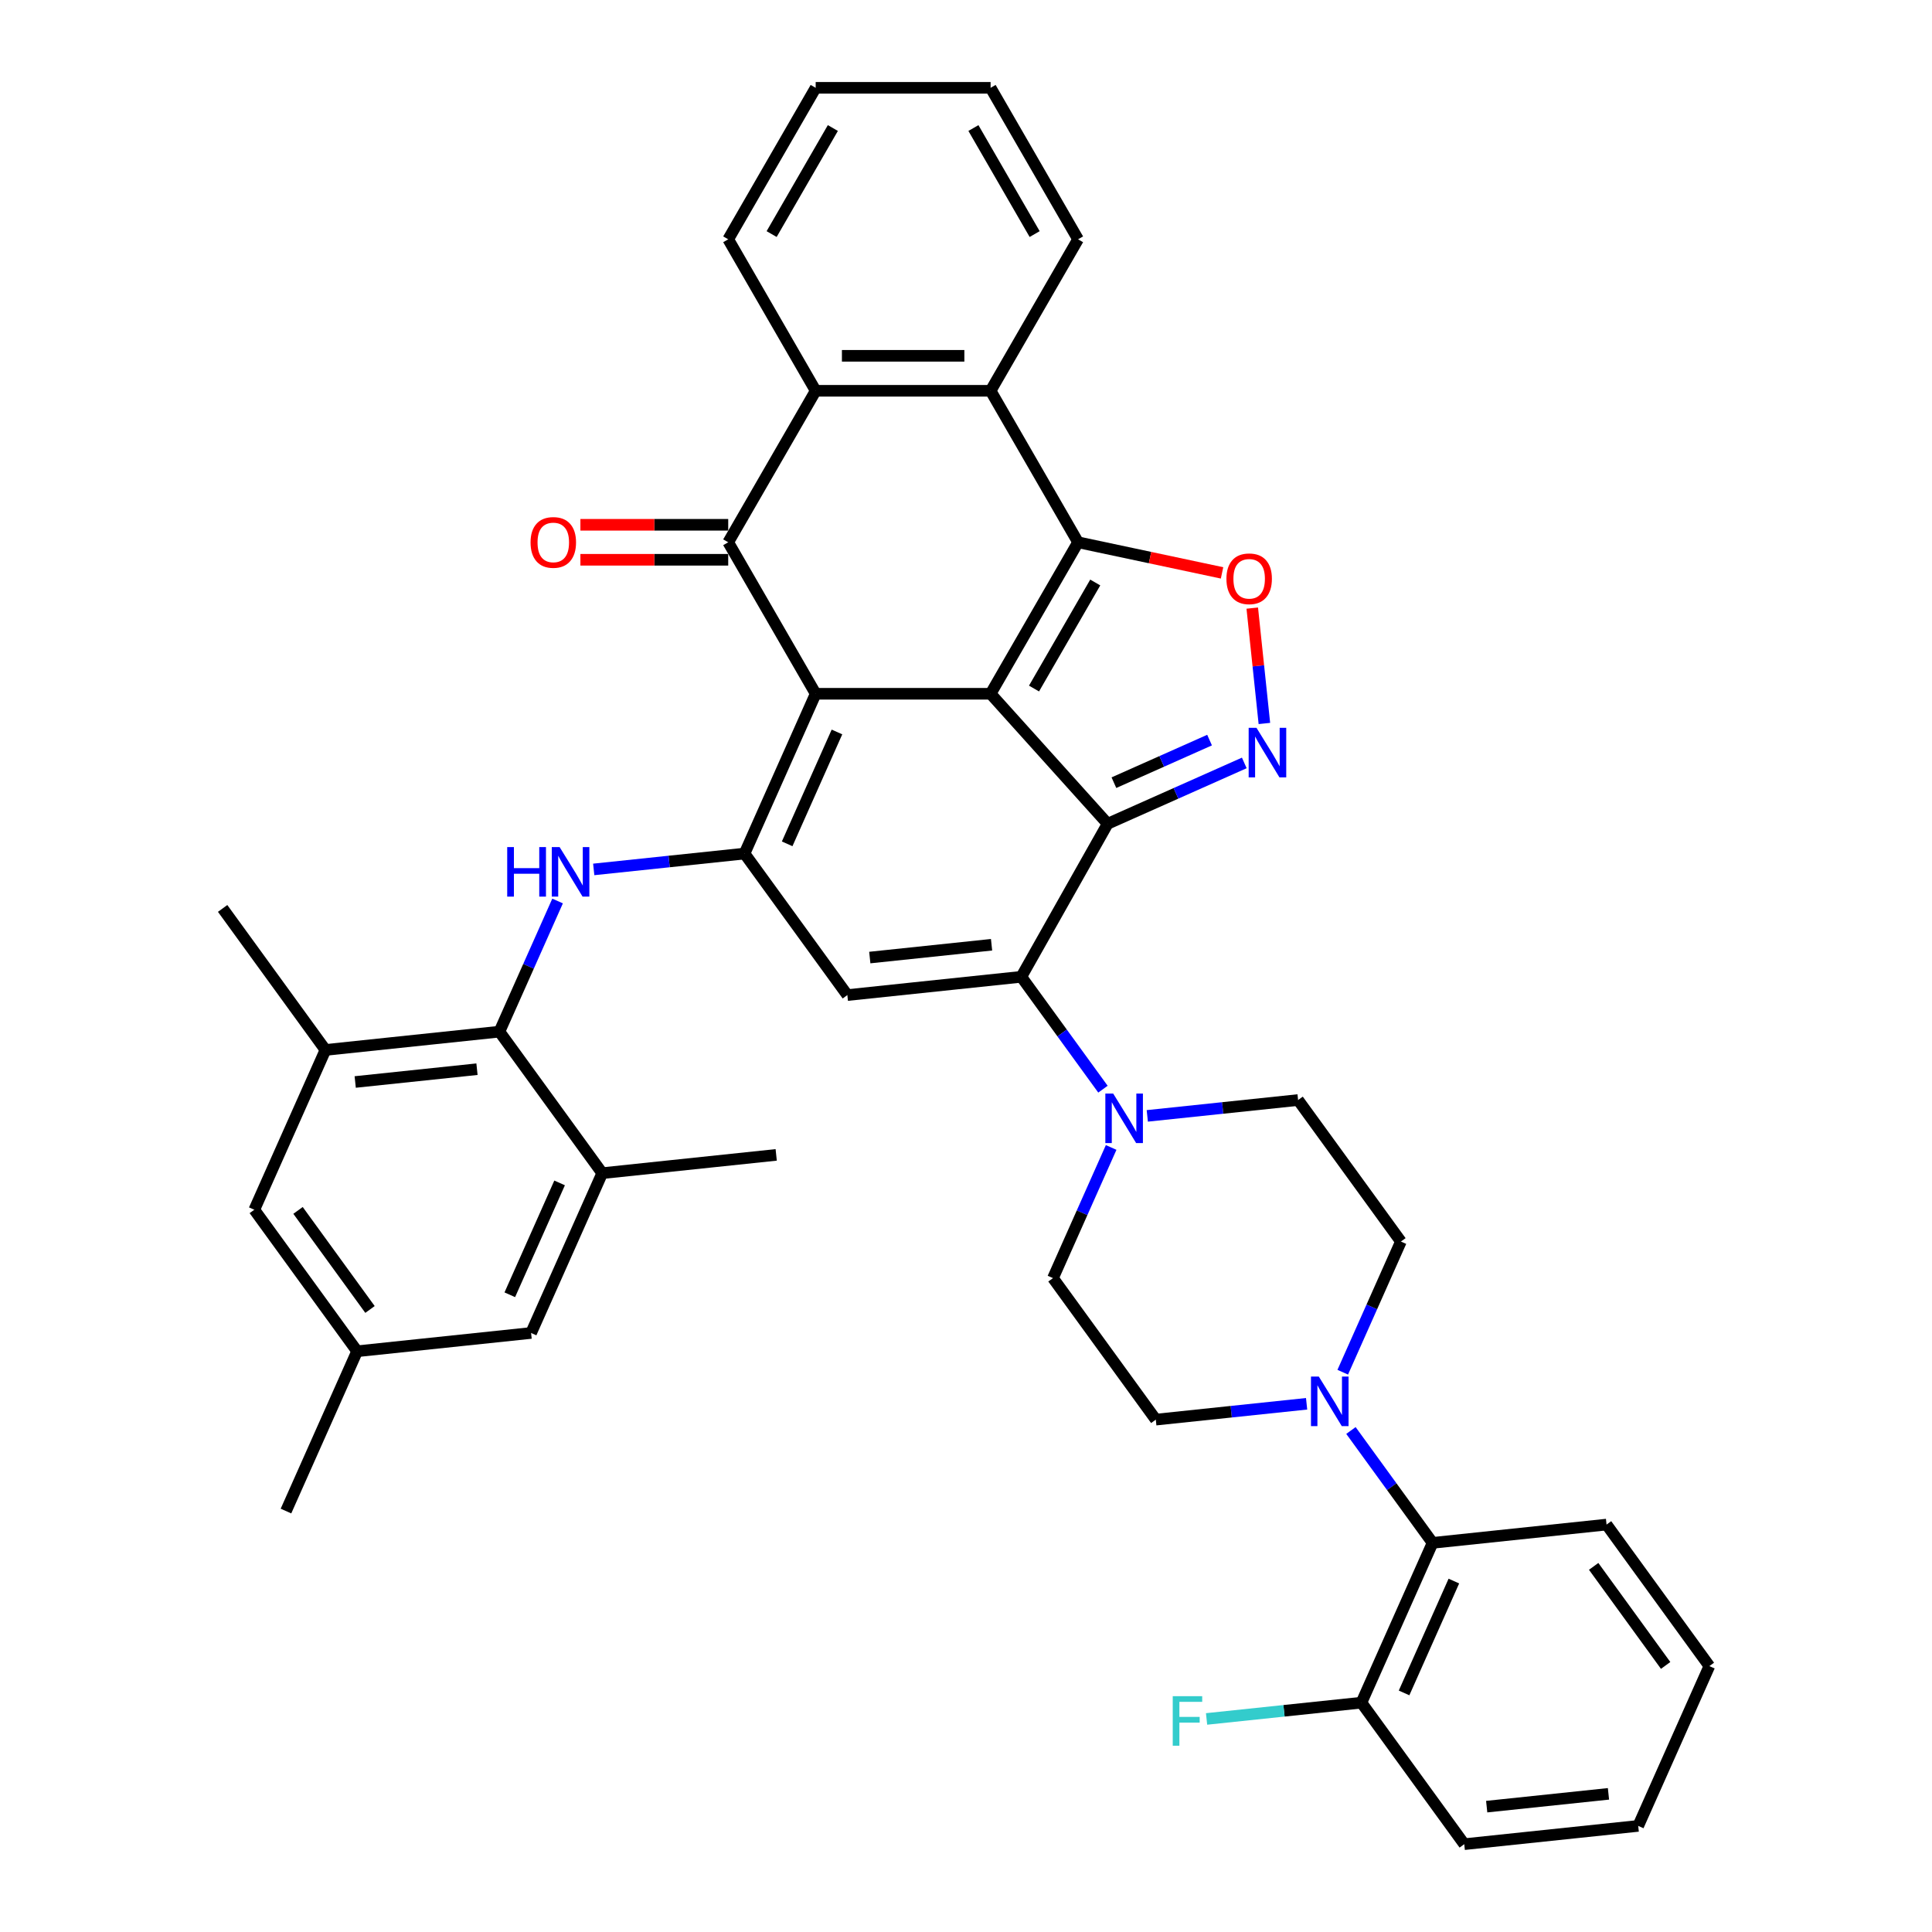 <?xml version='1.0' encoding='iso-8859-1'?>
<svg version='1.1' baseProfile='full'
              xmlns='http://www.w3.org/2000/svg'
                      xmlns:rdkit='http://www.rdkit.org/xml'
                      xmlns:xlink='http://www.w3.org/1999/xlink'
                  xml:space='preserve'
width='1000px' height='1000px' viewBox='0 0 1000 1000'>
<!-- END OF HEADER -->
<rect style='opacity:1.0;fill:#FFFFFF;stroke:none' width='1000' height='1000' x='0' y='0'> </rect>
<path class='bond-0' d='M 512.734,359.094 L 422.194,359.094' style='fill:none;fill-rule:evenodd;stroke:#000000;stroke-width:6px;stroke-linecap:butt;stroke-linejoin:miter;stroke-opacity:1' />
<path class='bond-1' d='M 512.734,359.094 L 573.317,426.379' style='fill:none;fill-rule:evenodd;stroke:#000000;stroke-width:6px;stroke-linecap:butt;stroke-linejoin:miter;stroke-opacity:1' />
<path class='bond-2' d='M 512.734,359.094 L 558.004,280.684' style='fill:none;fill-rule:evenodd;stroke:#000000;stroke-width:6px;stroke-linecap:butt;stroke-linejoin:miter;stroke-opacity:1' />
<path class='bond-2' d='M 535.206,356.387 L 566.895,301.5' style='fill:none;fill-rule:evenodd;stroke:#000000;stroke-width:6px;stroke-linecap:butt;stroke-linejoin:miter;stroke-opacity:1' />
<path class='bond-3' d='M 422.194,359.094 L 385.368,441.807' style='fill:none;fill-rule:evenodd;stroke:#000000;stroke-width:6px;stroke-linecap:butt;stroke-linejoin:miter;stroke-opacity:1' />
<path class='bond-3' d='M 433.212,378.866 L 407.434,436.765' style='fill:none;fill-rule:evenodd;stroke:#000000;stroke-width:6px;stroke-linecap:butt;stroke-linejoin:miter;stroke-opacity:1' />
<path class='bond-5' d='M 422.194,359.094 L 376.924,280.684' style='fill:none;fill-rule:evenodd;stroke:#000000;stroke-width:6px;stroke-linecap:butt;stroke-linejoin:miter;stroke-opacity:1' />
<path class='bond-4' d='M 573.317,426.379 L 528.63,505.591' style='fill:none;fill-rule:evenodd;stroke:#000000;stroke-width:6px;stroke-linecap:butt;stroke-linejoin:miter;stroke-opacity:1' />
<path class='bond-6' d='M 573.317,426.379 L 608.679,410.634' style='fill:none;fill-rule:evenodd;stroke:#000000;stroke-width:6px;stroke-linecap:butt;stroke-linejoin:miter;stroke-opacity:1' />
<path class='bond-6' d='M 608.679,410.634 L 644.042,394.89' style='fill:none;fill-rule:evenodd;stroke:#0000FF;stroke-width:6px;stroke-linecap:butt;stroke-linejoin:miter;stroke-opacity:1' />
<path class='bond-6' d='M 576.56,405.113 L 601.314,394.092' style='fill:none;fill-rule:evenodd;stroke:#000000;stroke-width:6px;stroke-linecap:butt;stroke-linejoin:miter;stroke-opacity:1' />
<path class='bond-6' d='M 601.314,394.092 L 626.068,383.071' style='fill:none;fill-rule:evenodd;stroke:#0000FF;stroke-width:6px;stroke-linecap:butt;stroke-linejoin:miter;stroke-opacity:1' />
<path class='bond-8' d='M 558.004,280.684 L 595.268,288.605' style='fill:none;fill-rule:evenodd;stroke:#000000;stroke-width:6px;stroke-linecap:butt;stroke-linejoin:miter;stroke-opacity:1' />
<path class='bond-8' d='M 595.268,288.605 L 632.531,296.526' style='fill:none;fill-rule:evenodd;stroke:#FF0000;stroke-width:6px;stroke-linecap:butt;stroke-linejoin:miter;stroke-opacity:1' />
<path class='bond-10' d='M 558.004,280.684 L 512.734,202.274' style='fill:none;fill-rule:evenodd;stroke:#000000;stroke-width:6px;stroke-linecap:butt;stroke-linejoin:miter;stroke-opacity:1' />
<path class='bond-9' d='M 385.368,441.807 L 346.34,445.909' style='fill:none;fill-rule:evenodd;stroke:#000000;stroke-width:6px;stroke-linecap:butt;stroke-linejoin:miter;stroke-opacity:1' />
<path class='bond-9' d='M 346.34,445.909 L 307.311,450.011' style='fill:none;fill-rule:evenodd;stroke:#0000FF;stroke-width:6px;stroke-linecap:butt;stroke-linejoin:miter;stroke-opacity:1' />
<path class='bond-41' d='M 385.368,441.807 L 438.586,515.055' style='fill:none;fill-rule:evenodd;stroke:#000000;stroke-width:6px;stroke-linecap:butt;stroke-linejoin:miter;stroke-opacity:1' />
<path class='bond-7' d='M 528.63,505.591 L 438.586,515.055' style='fill:none;fill-rule:evenodd;stroke:#000000;stroke-width:6px;stroke-linecap:butt;stroke-linejoin:miter;stroke-opacity:1' />
<path class='bond-7' d='M 513.23,489.002 L 450.2,495.627' style='fill:none;fill-rule:evenodd;stroke:#000000;stroke-width:6px;stroke-linecap:butt;stroke-linejoin:miter;stroke-opacity:1' />
<path class='bond-12' d='M 528.63,505.591 L 549.759,534.673' style='fill:none;fill-rule:evenodd;stroke:#000000;stroke-width:6px;stroke-linecap:butt;stroke-linejoin:miter;stroke-opacity:1' />
<path class='bond-12' d='M 549.759,534.673 L 570.889,563.756' style='fill:none;fill-rule:evenodd;stroke:#0000FF;stroke-width:6px;stroke-linecap:butt;stroke-linejoin:miter;stroke-opacity:1' />
<path class='bond-18' d='M 376.924,271.63 L 338.671,271.63' style='fill:none;fill-rule:evenodd;stroke:#000000;stroke-width:6px;stroke-linecap:butt;stroke-linejoin:miter;stroke-opacity:1' />
<path class='bond-18' d='M 338.671,271.63 L 300.417,271.63' style='fill:none;fill-rule:evenodd;stroke:#FF0000;stroke-width:6px;stroke-linecap:butt;stroke-linejoin:miter;stroke-opacity:1' />
<path class='bond-18' d='M 376.924,289.738 L 338.671,289.738' style='fill:none;fill-rule:evenodd;stroke:#000000;stroke-width:6px;stroke-linecap:butt;stroke-linejoin:miter;stroke-opacity:1' />
<path class='bond-18' d='M 338.671,289.738 L 300.417,289.738' style='fill:none;fill-rule:evenodd;stroke:#FF0000;stroke-width:6px;stroke-linecap:butt;stroke-linejoin:miter;stroke-opacity:1' />
<path class='bond-40' d='M 376.924,280.684 L 422.194,202.274' style='fill:none;fill-rule:evenodd;stroke:#000000;stroke-width:6px;stroke-linecap:butt;stroke-linejoin:miter;stroke-opacity:1' />
<path class='bond-39' d='M 654.444,374.469 L 651.306,344.613' style='fill:none;fill-rule:evenodd;stroke:#0000FF;stroke-width:6px;stroke-linecap:butt;stroke-linejoin:miter;stroke-opacity:1' />
<path class='bond-39' d='M 651.306,344.613 L 648.168,314.757' style='fill:none;fill-rule:evenodd;stroke:#FF0000;stroke-width:6px;stroke-linecap:butt;stroke-linejoin:miter;stroke-opacity:1' />
<path class='bond-13' d='M 288.608,466.355 L 273.553,500.169' style='fill:none;fill-rule:evenodd;stroke:#0000FF;stroke-width:6px;stroke-linecap:butt;stroke-linejoin:miter;stroke-opacity:1' />
<path class='bond-13' d='M 273.553,500.169 L 258.498,533.983' style='fill:none;fill-rule:evenodd;stroke:#000000;stroke-width:6px;stroke-linecap:butt;stroke-linejoin:miter;stroke-opacity:1' />
<path class='bond-11' d='M 512.734,202.274 L 422.194,202.274' style='fill:none;fill-rule:evenodd;stroke:#000000;stroke-width:6px;stroke-linecap:butt;stroke-linejoin:miter;stroke-opacity:1' />
<path class='bond-11' d='M 499.153,184.166 L 435.775,184.166' style='fill:none;fill-rule:evenodd;stroke:#000000;stroke-width:6px;stroke-linecap:butt;stroke-linejoin:miter;stroke-opacity:1' />
<path class='bond-28' d='M 512.734,202.274 L 558.004,123.864' style='fill:none;fill-rule:evenodd;stroke:#000000;stroke-width:6px;stroke-linecap:butt;stroke-linejoin:miter;stroke-opacity:1' />
<path class='bond-29' d='M 422.194,202.274 L 376.924,123.864' style='fill:none;fill-rule:evenodd;stroke:#000000;stroke-width:6px;stroke-linecap:butt;stroke-linejoin:miter;stroke-opacity:1' />
<path class='bond-21' d='M 575.132,593.923 L 560.077,627.738' style='fill:none;fill-rule:evenodd;stroke:#0000FF;stroke-width:6px;stroke-linecap:butt;stroke-linejoin:miter;stroke-opacity:1' />
<path class='bond-21' d='M 560.077,627.738 L 545.022,661.552' style='fill:none;fill-rule:evenodd;stroke:#000000;stroke-width:6px;stroke-linecap:butt;stroke-linejoin:miter;stroke-opacity:1' />
<path class='bond-22' d='M 593.835,577.58 L 632.864,573.478' style='fill:none;fill-rule:evenodd;stroke:#0000FF;stroke-width:6px;stroke-linecap:butt;stroke-linejoin:miter;stroke-opacity:1' />
<path class='bond-22' d='M 632.864,573.478 L 671.892,569.375' style='fill:none;fill-rule:evenodd;stroke:#000000;stroke-width:6px;stroke-linecap:butt;stroke-linejoin:miter;stroke-opacity:1' />
<path class='bond-15' d='M 258.498,533.983 L 168.454,543.447' style='fill:none;fill-rule:evenodd;stroke:#000000;stroke-width:6px;stroke-linecap:butt;stroke-linejoin:miter;stroke-opacity:1' />
<path class='bond-15' d='M 246.884,553.412 L 183.853,560.036' style='fill:none;fill-rule:evenodd;stroke:#000000;stroke-width:6px;stroke-linecap:butt;stroke-linejoin:miter;stroke-opacity:1' />
<path class='bond-16' d='M 258.498,533.983 L 311.716,607.231' style='fill:none;fill-rule:evenodd;stroke:#000000;stroke-width:6px;stroke-linecap:butt;stroke-linejoin:miter;stroke-opacity:1' />
<path class='bond-14' d='M 695,710.252 L 710.055,676.438' style='fill:none;fill-rule:evenodd;stroke:#0000FF;stroke-width:6px;stroke-linecap:butt;stroke-linejoin:miter;stroke-opacity:1' />
<path class='bond-14' d='M 710.055,676.438 L 725.11,642.624' style='fill:none;fill-rule:evenodd;stroke:#000000;stroke-width:6px;stroke-linecap:butt;stroke-linejoin:miter;stroke-opacity:1' />
<path class='bond-17' d='M 699.243,740.42 L 720.373,769.502' style='fill:none;fill-rule:evenodd;stroke:#0000FF;stroke-width:6px;stroke-linecap:butt;stroke-linejoin:miter;stroke-opacity:1' />
<path class='bond-17' d='M 720.373,769.502 L 741.502,798.585' style='fill:none;fill-rule:evenodd;stroke:#000000;stroke-width:6px;stroke-linecap:butt;stroke-linejoin:miter;stroke-opacity:1' />
<path class='bond-43' d='M 676.297,726.596 L 637.268,730.698' style='fill:none;fill-rule:evenodd;stroke:#0000FF;stroke-width:6px;stroke-linecap:butt;stroke-linejoin:miter;stroke-opacity:1' />
<path class='bond-43' d='M 637.268,730.698 L 598.24,734.8' style='fill:none;fill-rule:evenodd;stroke:#000000;stroke-width:6px;stroke-linecap:butt;stroke-linejoin:miter;stroke-opacity:1' />
<path class='bond-19' d='M 168.454,543.447 L 131.628,626.16' style='fill:none;fill-rule:evenodd;stroke:#000000;stroke-width:6px;stroke-linecap:butt;stroke-linejoin:miter;stroke-opacity:1' />
<path class='bond-31' d='M 168.454,543.447 L 115.236,470.199' style='fill:none;fill-rule:evenodd;stroke:#000000;stroke-width:6px;stroke-linecap:butt;stroke-linejoin:miter;stroke-opacity:1' />
<path class='bond-20' d='M 311.716,607.231 L 274.89,689.944' style='fill:none;fill-rule:evenodd;stroke:#000000;stroke-width:6px;stroke-linecap:butt;stroke-linejoin:miter;stroke-opacity:1' />
<path class='bond-20' d='M 289.65,612.273 L 263.871,670.172' style='fill:none;fill-rule:evenodd;stroke:#000000;stroke-width:6px;stroke-linecap:butt;stroke-linejoin:miter;stroke-opacity:1' />
<path class='bond-30' d='M 311.716,607.231 L 401.76,597.767' style='fill:none;fill-rule:evenodd;stroke:#000000;stroke-width:6px;stroke-linecap:butt;stroke-linejoin:miter;stroke-opacity:1' />
<path class='bond-25' d='M 741.502,798.585 L 704.676,881.297' style='fill:none;fill-rule:evenodd;stroke:#000000;stroke-width:6px;stroke-linecap:butt;stroke-linejoin:miter;stroke-opacity:1' />
<path class='bond-25' d='M 752.521,818.357 L 726.743,876.255' style='fill:none;fill-rule:evenodd;stroke:#000000;stroke-width:6px;stroke-linecap:butt;stroke-linejoin:miter;stroke-opacity:1' />
<path class='bond-32' d='M 741.502,798.585 L 831.546,789.121' style='fill:none;fill-rule:evenodd;stroke:#000000;stroke-width:6px;stroke-linecap:butt;stroke-linejoin:miter;stroke-opacity:1' />
<path class='bond-44' d='M 131.628,626.16 L 184.846,699.408' style='fill:none;fill-rule:evenodd;stroke:#000000;stroke-width:6px;stroke-linecap:butt;stroke-linejoin:miter;stroke-opacity:1' />
<path class='bond-44' d='M 154.26,626.503 L 191.513,677.777' style='fill:none;fill-rule:evenodd;stroke:#000000;stroke-width:6px;stroke-linecap:butt;stroke-linejoin:miter;stroke-opacity:1' />
<path class='bond-26' d='M 274.89,689.944 L 184.846,699.408' style='fill:none;fill-rule:evenodd;stroke:#000000;stroke-width:6px;stroke-linecap:butt;stroke-linejoin:miter;stroke-opacity:1' />
<path class='bond-23' d='M 545.022,661.552 L 598.24,734.8' style='fill:none;fill-rule:evenodd;stroke:#000000;stroke-width:6px;stroke-linecap:butt;stroke-linejoin:miter;stroke-opacity:1' />
<path class='bond-24' d='M 671.892,569.375 L 725.11,642.624' style='fill:none;fill-rule:evenodd;stroke:#000000;stroke-width:6px;stroke-linecap:butt;stroke-linejoin:miter;stroke-opacity:1' />
<path class='bond-27' d='M 704.676,881.297 L 664.598,885.509' style='fill:none;fill-rule:evenodd;stroke:#000000;stroke-width:6px;stroke-linecap:butt;stroke-linejoin:miter;stroke-opacity:1' />
<path class='bond-27' d='M 664.598,885.509 L 624.519,889.722' style='fill:none;fill-rule:evenodd;stroke:#33CCCC;stroke-width:6px;stroke-linecap:butt;stroke-linejoin:miter;stroke-opacity:1' />
<path class='bond-33' d='M 704.676,881.297 L 757.894,954.545' style='fill:none;fill-rule:evenodd;stroke:#000000;stroke-width:6px;stroke-linecap:butt;stroke-linejoin:miter;stroke-opacity:1' />
<path class='bond-34' d='M 184.846,699.408 L 148.02,782.12' style='fill:none;fill-rule:evenodd;stroke:#000000;stroke-width:6px;stroke-linecap:butt;stroke-linejoin:miter;stroke-opacity:1' />
<path class='bond-35' d='M 558.004,123.864 L 512.734,45.455' style='fill:none;fill-rule:evenodd;stroke:#000000;stroke-width:6px;stroke-linecap:butt;stroke-linejoin:miter;stroke-opacity:1' />
<path class='bond-35' d='M 535.531,121.157 L 503.842,66.27' style='fill:none;fill-rule:evenodd;stroke:#000000;stroke-width:6px;stroke-linecap:butt;stroke-linejoin:miter;stroke-opacity:1' />
<path class='bond-36' d='M 376.924,123.864 L 422.194,45.455' style='fill:none;fill-rule:evenodd;stroke:#000000;stroke-width:6px;stroke-linecap:butt;stroke-linejoin:miter;stroke-opacity:1' />
<path class='bond-36' d='M 399.396,121.157 L 431.085,66.27' style='fill:none;fill-rule:evenodd;stroke:#000000;stroke-width:6px;stroke-linecap:butt;stroke-linejoin:miter;stroke-opacity:1' />
<path class='bond-37' d='M 831.546,789.121 L 884.764,862.369' style='fill:none;fill-rule:evenodd;stroke:#000000;stroke-width:6px;stroke-linecap:butt;stroke-linejoin:miter;stroke-opacity:1' />
<path class='bond-37' d='M 824.879,810.752 L 862.132,862.025' style='fill:none;fill-rule:evenodd;stroke:#000000;stroke-width:6px;stroke-linecap:butt;stroke-linejoin:miter;stroke-opacity:1' />
<path class='bond-45' d='M 757.894,954.545 L 847.938,945.081' style='fill:none;fill-rule:evenodd;stroke:#000000;stroke-width:6px;stroke-linecap:butt;stroke-linejoin:miter;stroke-opacity:1' />
<path class='bond-45' d='M 769.508,935.117 L 832.539,928.492' style='fill:none;fill-rule:evenodd;stroke:#000000;stroke-width:6px;stroke-linecap:butt;stroke-linejoin:miter;stroke-opacity:1' />
<path class='bond-42' d='M 512.734,45.455 L 422.194,45.455' style='fill:none;fill-rule:evenodd;stroke:#000000;stroke-width:6px;stroke-linecap:butt;stroke-linejoin:miter;stroke-opacity:1' />
<path class='bond-38' d='M 884.764,862.369 L 847.938,945.081' style='fill:none;fill-rule:evenodd;stroke:#000000;stroke-width:6px;stroke-linecap:butt;stroke-linejoin:miter;stroke-opacity:1' />
<path  class='atom-7' d='M 650.361 376.732
L 658.764 390.313
Q 659.596 391.653, 660.936 394.08
Q 662.276 396.506, 662.349 396.651
L 662.349 376.732
L 665.753 376.732
L 665.753 402.373
L 662.24 402.373
L 653.222 387.525
Q 652.172 385.786, 651.049 383.794
Q 649.963 381.802, 649.637 381.187
L 649.637 402.373
L 646.305 402.373
L 646.305 376.732
L 650.361 376.732
' fill='#0000FF'/>
<path  class='atom-9' d='M 634.795 299.581
Q 634.795 293.424, 637.837 289.984
Q 640.879 286.543, 646.565 286.543
Q 652.251 286.543, 655.293 289.984
Q 658.335 293.424, 658.335 299.581
Q 658.335 305.81, 655.257 309.359
Q 652.179 312.872, 646.565 312.872
Q 640.915 312.872, 637.837 309.359
Q 634.795 305.846, 634.795 299.581
M 646.565 309.975
Q 650.477 309.975, 652.577 307.368
Q 654.714 304.724, 654.714 299.581
Q 654.714 294.547, 652.577 292.012
Q 650.477 289.441, 646.565 289.441
Q 642.654 289.441, 640.517 291.976
Q 638.417 294.511, 638.417 299.581
Q 638.417 304.76, 640.517 307.368
Q 642.654 309.975, 646.565 309.975
' fill='#FF0000'/>
<path  class='atom-10' d='M 262.53 438.45
L 266.007 438.45
L 266.007 449.351
L 279.117 449.351
L 279.117 438.45
L 282.594 438.45
L 282.594 464.091
L 279.117 464.091
L 279.117 452.249
L 266.007 452.249
L 266.007 464.091
L 262.53 464.091
L 262.53 438.45
' fill='#0000FF'/>
<path  class='atom-10' d='M 289.656 438.45
L 298.058 452.031
Q 298.891 453.371, 300.231 455.798
Q 301.571 458.224, 301.643 458.369
L 301.643 438.45
L 305.048 438.45
L 305.048 464.091
L 301.535 464.091
L 292.517 449.243
Q 291.467 447.504, 290.344 445.512
Q 289.258 443.52, 288.932 442.905
L 288.932 464.091
L 285.6 464.091
L 285.6 438.45
L 289.656 438.45
' fill='#0000FF'/>
<path  class='atom-13' d='M 576.18 566.019
L 584.582 579.6
Q 585.415 580.94, 586.755 583.366
Q 588.095 585.793, 588.168 585.938
L 588.168 566.019
L 591.572 566.019
L 591.572 591.66
L 588.059 591.66
L 579.041 576.811
Q 577.991 575.073, 576.868 573.081
Q 575.782 571.089, 575.456 570.474
L 575.456 591.66
L 572.124 591.66
L 572.124 566.019
L 576.18 566.019
' fill='#0000FF'/>
<path  class='atom-15' d='M 682.616 712.516
L 691.018 726.097
Q 691.851 727.437, 693.191 729.863
Q 694.531 732.29, 694.604 732.435
L 694.604 712.516
L 698.008 712.516
L 698.008 738.157
L 694.495 738.157
L 685.477 723.308
Q 684.427 721.57, 683.304 719.578
Q 682.218 717.586, 681.892 716.97
L 681.892 738.157
L 678.56 738.157
L 678.56 712.516
L 682.616 712.516
' fill='#0000FF'/>
<path  class='atom-19' d='M 274.614 280.757
Q 274.614 274.6, 277.656 271.16
Q 280.698 267.719, 286.384 267.719
Q 292.07 267.719, 295.112 271.16
Q 298.154 274.6, 298.154 280.757
Q 298.154 286.986, 295.076 290.535
Q 291.997 294.048, 286.384 294.048
Q 280.734 294.048, 277.656 290.535
Q 274.614 287.022, 274.614 280.757
M 286.384 291.151
Q 290.295 291.151, 292.396 288.543
Q 294.532 285.899, 294.532 280.757
Q 294.532 275.723, 292.396 273.188
Q 290.295 270.616, 286.384 270.616
Q 282.472 270.616, 280.336 273.151
Q 278.235 275.687, 278.235 280.757
Q 278.235 285.936, 280.336 288.543
Q 282.472 291.151, 286.384 291.151
' fill='#FF0000'/>
<path  class='atom-28' d='M 607.009 877.941
L 622.256 877.941
L 622.256 880.874
L 610.449 880.874
L 610.449 888.661
L 620.952 888.661
L 620.952 891.63
L 610.449 891.63
L 610.449 903.582
L 607.009 903.582
L 607.009 877.941
' fill='#33CCCC'/>
</svg>
